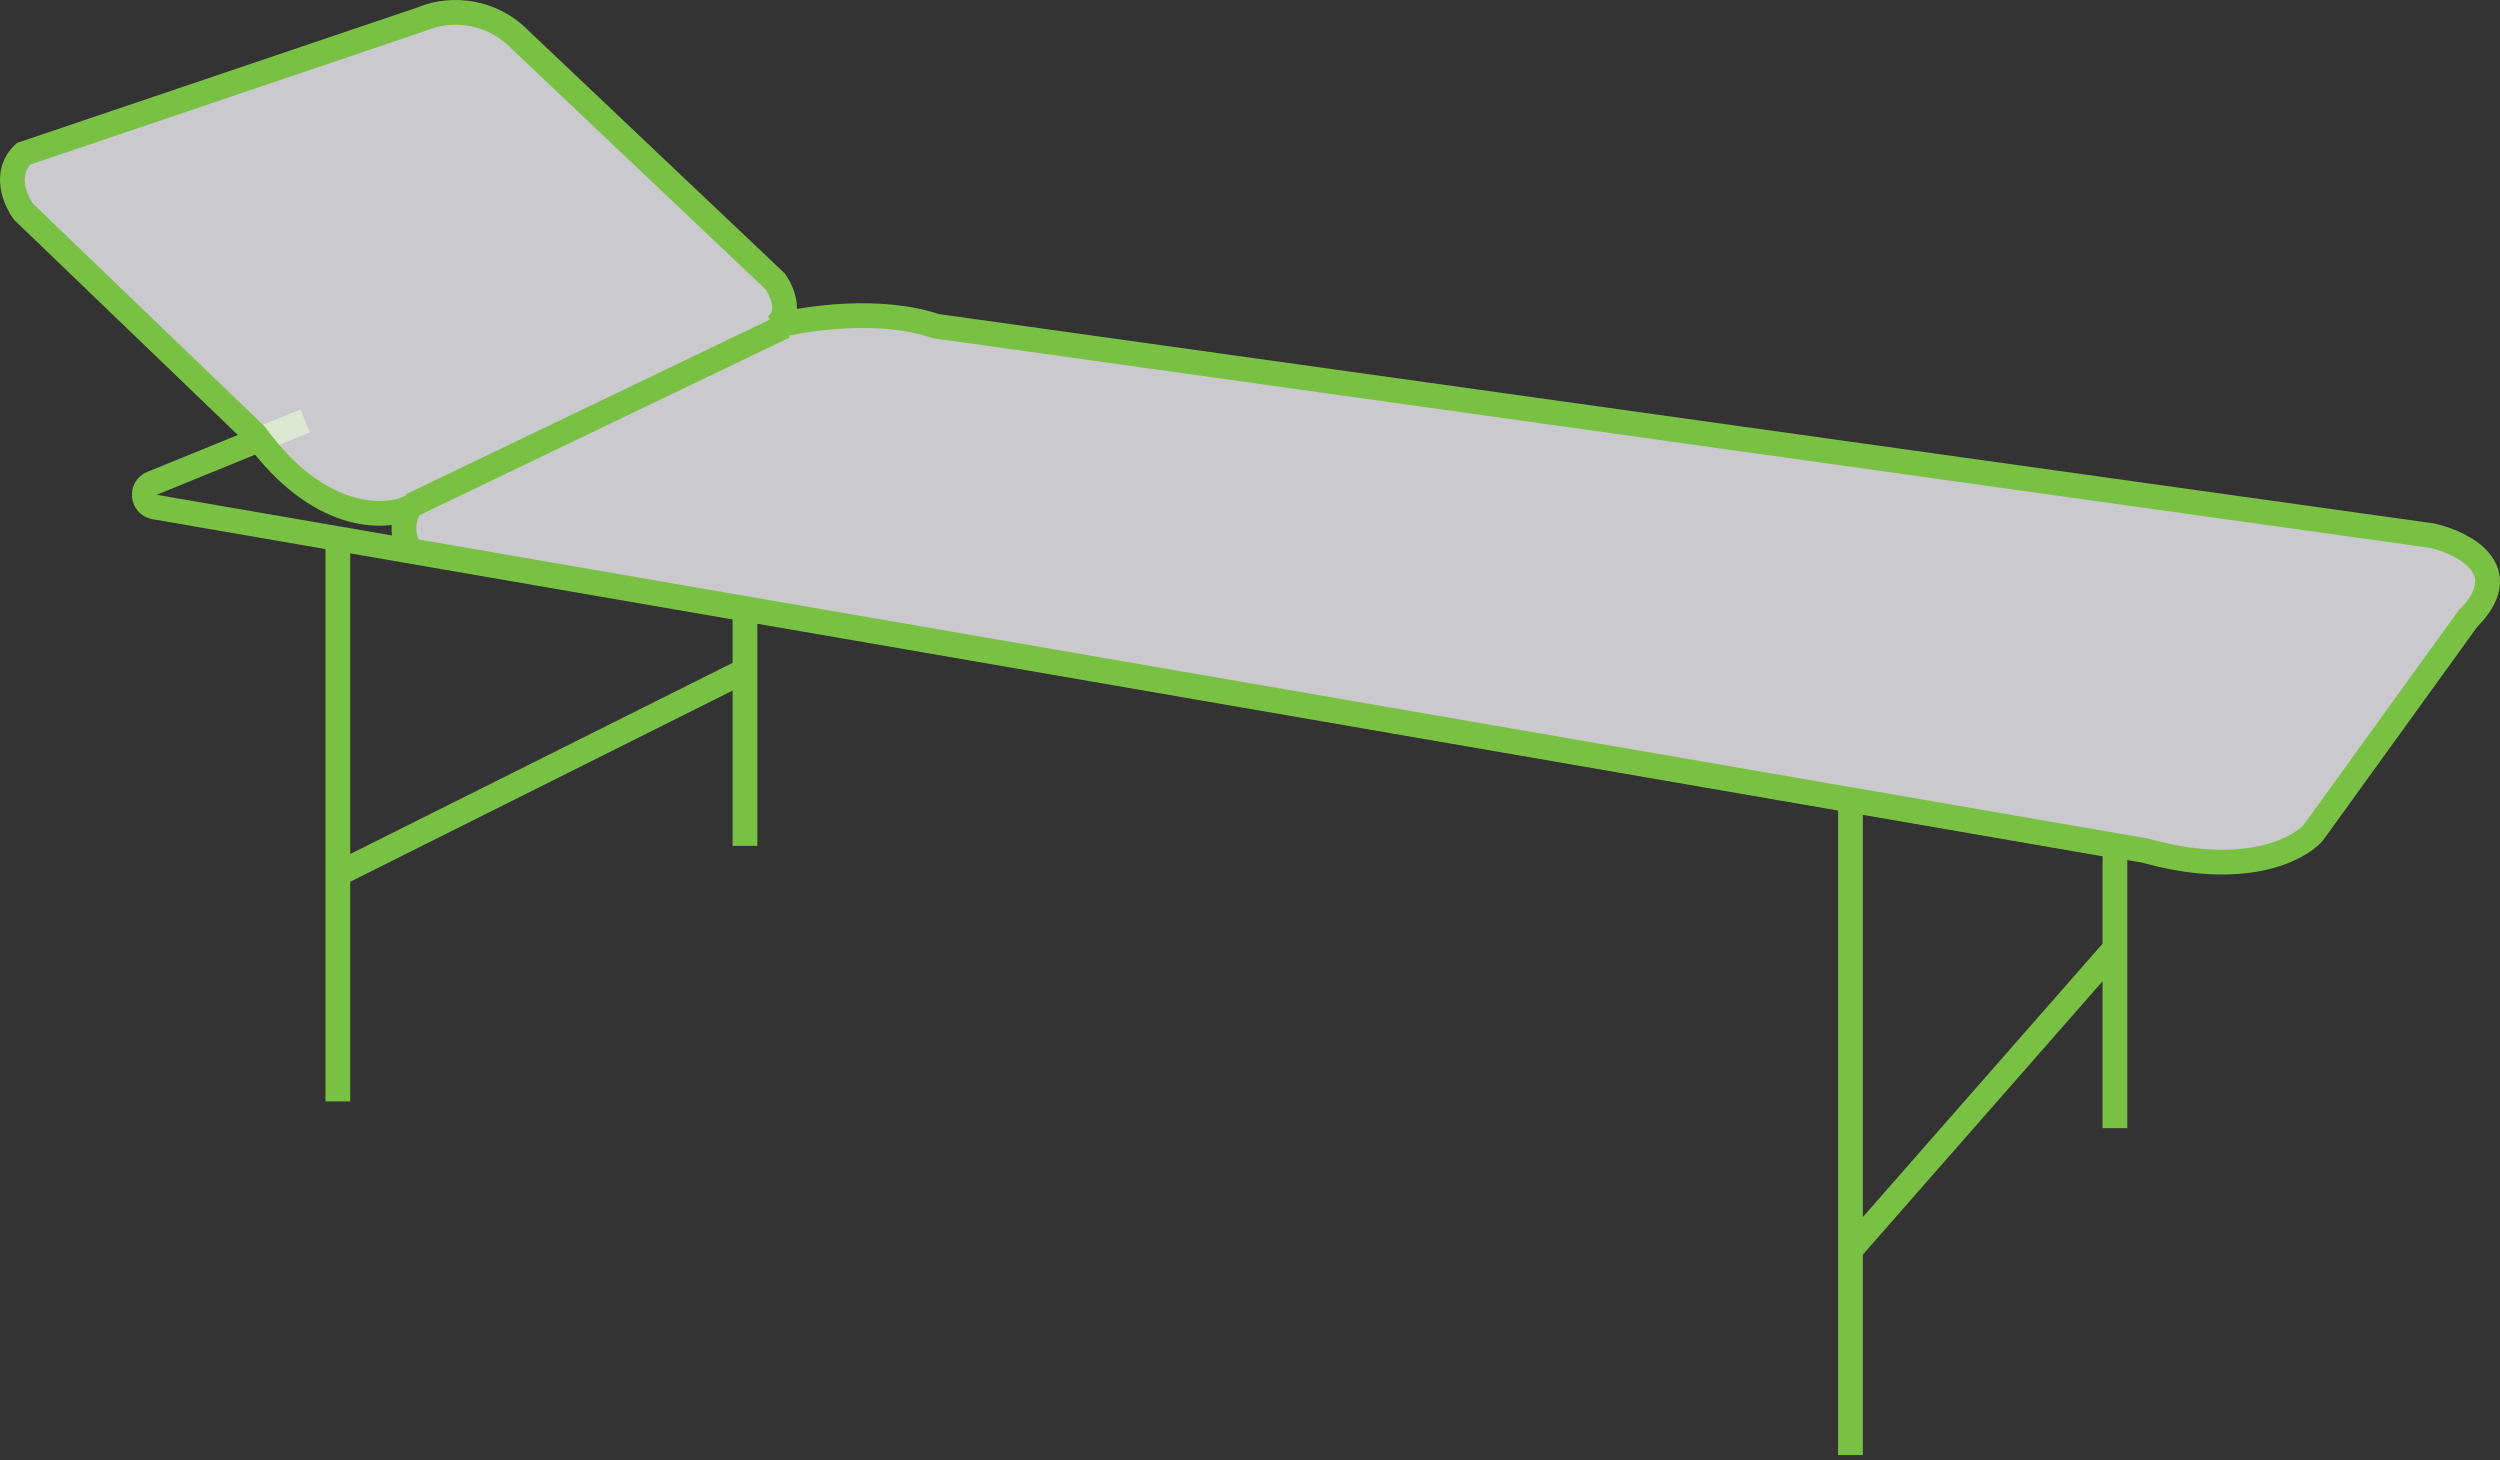 <?xml version="1.0" encoding="UTF-8"?> <svg xmlns="http://www.w3.org/2000/svg" width="202" height="118" viewBox="0 0 202 118" fill="none"><rect x="0" y="0" width="202" height="118" fill="#333333" stroke="none"/> <path d="M24.658 34.008L12.281 39.054C11.351 39.433 11.498 40.794 12.489 40.965L27.299 43.525M170.886 91.155V76.628M170.886 76.628V69.186C170.886 68.7 170.536 68.284 170.056 68.201L149.516 64.65M170.886 76.628L149.516 100.999M149.516 100.999V117.567M149.516 100.999V64.65M149.516 64.65L60.195 49.211M60.195 49.211V54.178M60.195 49.211L27.299 43.525M60.195 68.344V54.178M60.195 54.178L27.299 70.625M27.299 70.625V88.994M27.299 70.625V43.525" stroke="#79C143" stroke-width="2"></path> <path d="M34.197 1.5L1.902 12.425C0.269 13.962 1.221 16.187 1.902 17.108L20.63 35.116C25.721 42.127 31.075 41.959 33.116 40.999C32.252 42.343 32.756 43.88 33.116 44.48L173.341 68.731C181.217 70.941 185.667 68.692 186.908 67.291L199.393 50.003C203.331 46.065 199.113 43.88 196.512 43.28L75.616 26.352C71.102 24.815 65.091 25.712 62.65 26.352C63.994 25.391 63.21 23.55 62.65 22.75L42.12 3.301C39.239 0.324 35.637 0.86 34.197 1.5Z" fill="#F5F3F8" fill-opacity="0.78" stroke="#79C143" stroke-width="2"></path> <path d="M33.203 40.851L63.393 26.36" stroke="#79C143" stroke-width="2"></path> </svg> 